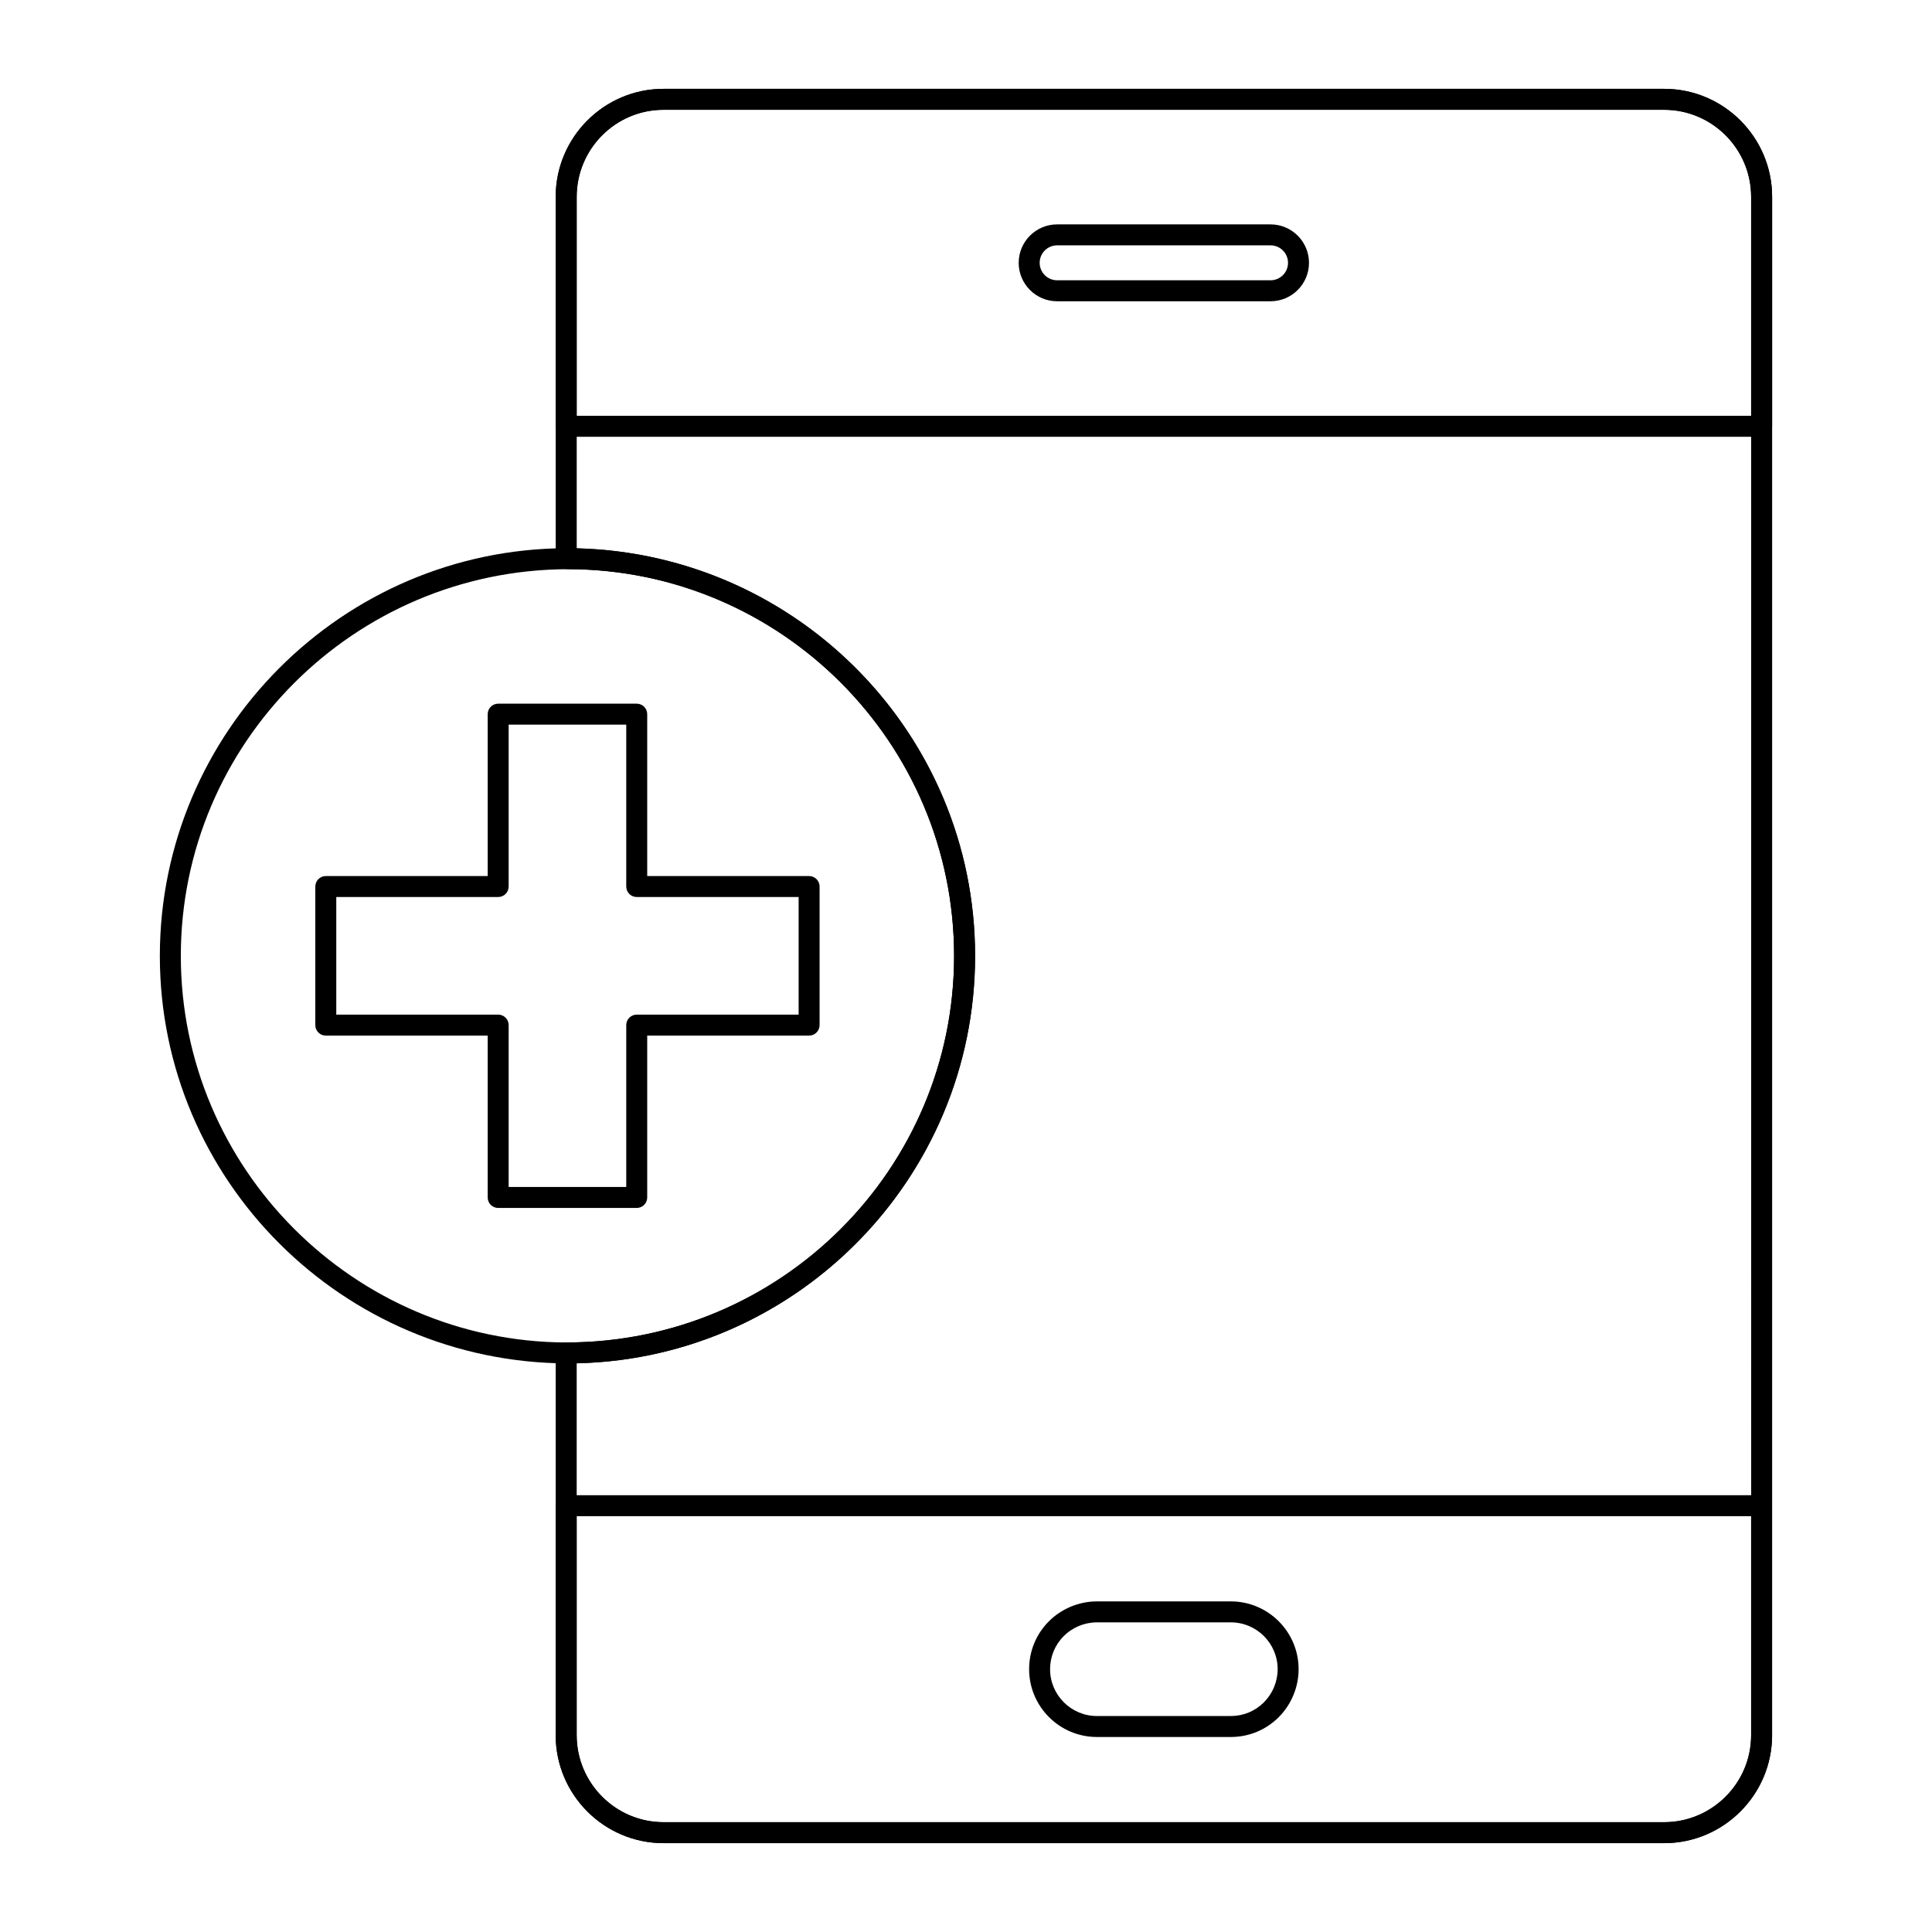 <?xml version="1.0" encoding="UTF-8"?>
<!-- Uploaded to: SVG Repo, www.svgrepo.com, Generator: SVG Repo Mixer Tools -->
<svg fill="#000000" width="800px" height="800px" version="1.1" viewBox="144 144 512 512" xmlns="http://www.w3.org/2000/svg">
 <g>
  <path d="m585 632.45h-265.17c-15.742 0-28.559-12.848-28.559-28.633v-101.28c0-1.535 1.246-2.777 2.777-2.777 56.848 0 102.8-45.953 102.8-102.43 0-56.52-45.953-102.5-102.43-102.5-1.535 0-3.148-1.246-3.148-2.777v-95.871c0-15.793 12.812-28.637 28.559-28.637h265.17c15.789 0 28.637 12.848 28.637 28.637v407.64c0 15.785-12.852 28.633-28.637 28.633zm-288.17-127.16v98.527c0 12.723 10.316 23.078 23 23.078h265.17c12.727 0 23.082-10.355 23.082-23.078l-0.004-407.64c0-12.727-10.355-23.082-23.082-23.082h-265.16c-12.684 0-23 10.355-23 23.082v93.129c58.629 1.469 105.58 49.363 105.58 108.02-0.004 58.734-47.148 106.67-105.58 107.96z"/>
  <path d="m610.84 259.75h-316.8c-1.535 0-2.777-1.246-2.777-2.777l-0.004-60.812c0-15.785 12.836-28.621 28.617-28.621h265.14c15.773 0 28.609 12.84 28.609 28.621v60.812c0 1.535-1.242 2.777-2.777 2.777zm-314.03-5.555h311.25v-58.035c0-12.719-10.34-23.066-23.051-23.066h-265.14c-12.711 0-23.059 10.348-23.059 23.066z"/>
  <path d="m585 632.46h-265.13c-15.781 0-28.617-12.84-28.617-28.621v-60.812c0-1.535 1.246-2.777 2.777-2.777h316.8c1.535 0 2.777 1.246 2.777 2.777v60.812c0.004 15.781-12.832 28.621-28.609 28.621zm-288.19-86.652v58.035c0 12.715 10.348 23.062 23.059 23.062h265.13c12.711 0 23.059-10.348 23.059-23.062v-58.035z"/>
  <path d="m480.71 223.84h-56.559c-5.613 0-10.188-4.57-10.188-10.188 0-5.617 4.574-10.188 10.188-10.188h56.559c5.613 0 10.188 4.57 10.188 10.188 0 5.617-4.57 10.188-10.188 10.188zm-56.559-14.82c-2.555 0-4.629 2.078-4.629 4.629 0 2.555 2.078 4.629 4.629 4.629h56.559c2.555 0 4.629-2.078 4.629-4.629 0-2.555-2.078-4.629-4.629-4.629z"/>
  <path d="m470.18 604.32h-35.488c-9.906 0-17.965-8.059-17.965-17.965 0-4.805 1.867-9.32 5.254-12.707 3.344-3.344 7.981-5.262 12.711-5.262h35.488c9.906 0 17.965 8.059 17.965 17.969 0 4.734-1.918 9.367-5.266 12.707-3.379 3.387-7.887 5.258-12.699 5.258zm-35.488-30.379c-3.269 0-6.469 1.324-8.777 3.633-2.344 2.34-3.633 5.461-3.633 8.781 0 6.84 5.562 12.41 12.41 12.41h35.488c3.32 0 6.434-1.289 8.77-3.629 2.316-2.312 3.641-5.508 3.641-8.781 0-6.844-5.562-12.414-12.41-12.414z"/>
  <path d="m294.42 505.32c-59.758-0.223-108.06-48.668-108.06-107.98 0-59.359 48.305-107.84 107.68-108.06 59.922 0 108.36 48.477 108.36 108.06 0 59.547-48.441 107.98-107.98 107.98zm0-210.48c-56.68 0.215-102.5 46.199-102.5 102.5 0 56.266 45.82 102.21 102.13 102.43 56.848 0 102.79-45.949 102.79-102.43 0-56.52-45.945-102.5-102.42-102.5z"/>
  <path d="m312.74 464.12h-36.719c-1.535 0-2.777-1.246-2.777-2.777v-42.898h-42.906c-1.535 0-2.777-1.246-2.777-2.777v-36.727c0-1.535 1.246-2.777 2.777-2.777h42.906v-42.906c0-1.535 1.246-2.777 2.777-2.777h36.719c1.535 0 2.777 1.246 2.777 2.777v42.906h42.906c1.535 0 2.777 1.246 2.777 2.777v36.727c0 1.535-1.246 2.777-2.777 2.777h-42.906v42.898c0 1.531-1.246 2.777-2.777 2.777zm-33.941-5.559h31.164v-42.898c0-1.535 1.246-2.777 2.777-2.777h42.906v-31.168h-42.906c-1.535 0-2.777-1.246-2.777-2.777v-42.906h-31.164v42.906c0 1.535-1.246 2.777-2.777 2.777h-42.906v31.168h42.906c1.535 0 2.777 1.246 2.777 2.777z"/>
 </g>
</svg>